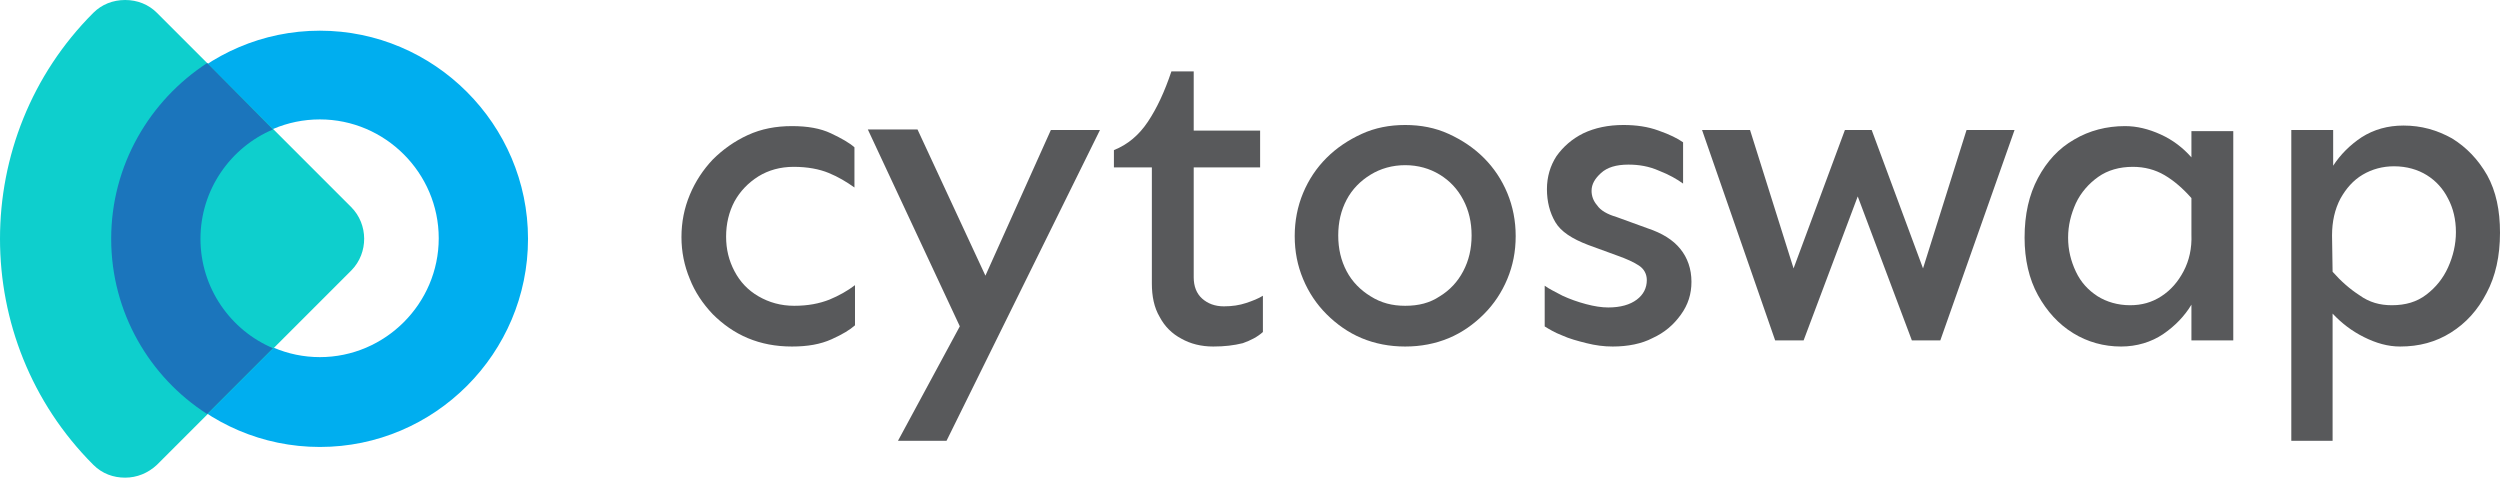 <?xml version="1.0" encoding="UTF-8"?>
<svg xmlns="http://www.w3.org/2000/svg" width="330" height="64" viewBox="0 0 330 64" fill="none">
  <path d="M104.537 45.741C102.401 45.741 100.486 45.373 98.718 44.636C96.951 43.899 95.404 42.795 94.078 41.469C92.752 40.069 91.721 38.523 91.058 36.828C90.321 35.061 89.953 33.219 89.953 31.304C89.953 29.315 90.321 27.474 91.058 25.706C91.794 23.939 92.826 22.392 94.078 21.066C95.404 19.74 96.951 18.635 98.718 17.825C100.486 17.015 102.401 16.646 104.537 16.646C106.6 16.646 108.294 16.941 109.693 17.604C111.093 18.267 112.124 18.856 112.787 19.445V24.749C111.755 24.012 110.651 23.349 109.398 22.834C108.146 22.318 106.6 22.023 104.758 22.023C102.99 22.023 101.444 22.465 100.118 23.276C98.718 24.16 97.687 25.264 96.951 26.59C96.214 27.99 95.846 29.536 95.846 31.23C95.846 32.925 96.214 34.398 96.951 35.797C97.687 37.197 98.718 38.301 100.118 39.112C101.517 39.922 103.064 40.364 104.832 40.364C106.673 40.364 108.146 40.069 109.472 39.554C110.724 39.038 111.903 38.375 112.86 37.639V42.942C112.197 43.531 111.24 44.12 109.767 44.783C108.294 45.446 106.6 45.741 104.537 45.741Z" fill="#58595B"></path>
  <path d="M127.15 44.047L114.554 17.088H121.11L131.716 39.922L127.15 44.047ZM118.532 58.188L128.917 38.964L138.714 17.162H145.196L124.94 58.188H118.532Z" fill="#58595B"></path>
  <path d="M160.148 45.741C158.527 45.741 157.128 45.372 155.949 44.709C154.697 44.047 153.74 43.089 153.077 41.837C152.34 40.585 152.046 39.112 152.046 37.417V22.097H147.037V19.814C148.878 19.077 150.352 17.825 151.53 16.057C152.709 14.289 153.74 12.08 154.624 9.428H157.57V17.236H166.335V22.097H157.57V36.607C157.57 37.786 157.938 38.743 158.675 39.406C159.411 40.069 160.369 40.437 161.547 40.437C162.652 40.437 163.61 40.29 164.494 39.995C165.377 39.701 166.114 39.406 166.703 39.038V43.826C165.967 44.489 165.083 44.931 164.052 45.299C162.873 45.593 161.621 45.741 160.148 45.741Z" fill="#58595B"></path>
  <path d="M185.486 45.741C183.423 45.741 181.508 45.372 179.741 44.636C177.973 43.899 176.426 42.794 175.1 41.469C173.774 40.143 172.743 38.596 172.007 36.828C171.27 35.06 170.902 33.219 170.902 31.157C170.902 29.168 171.27 27.253 172.007 25.485C172.743 23.717 173.774 22.171 175.1 20.845C176.426 19.519 177.973 18.488 179.741 17.677C181.508 16.867 183.423 16.499 185.486 16.499C187.548 16.499 189.463 16.867 191.231 17.677C192.999 18.488 194.546 19.519 195.871 20.845C197.197 22.171 198.228 23.717 198.965 25.485C199.701 27.253 200.07 29.168 200.07 31.157C200.07 33.219 199.701 35.06 198.965 36.828C198.228 38.596 197.197 40.143 195.871 41.469C194.546 42.794 192.999 43.899 191.231 44.636C189.463 45.372 187.548 45.741 185.486 45.741ZM185.486 40.364C187.254 40.364 188.727 39.995 190.052 39.112C191.378 38.301 192.409 37.197 193.146 35.797C193.883 34.398 194.251 32.851 194.251 31.083C194.251 29.315 193.883 27.768 193.146 26.369C192.409 24.97 191.378 23.865 190.052 23.055C188.727 22.244 187.18 21.802 185.486 21.802C183.792 21.802 182.245 22.244 180.919 23.055C179.593 23.865 178.488 24.97 177.752 26.369C177.015 27.768 176.647 29.315 176.647 31.083C176.647 32.851 177.015 34.398 177.752 35.797C178.488 37.197 179.593 38.301 180.919 39.112C182.319 39.995 183.792 40.364 185.486 40.364Z" fill="#58595B"></path>
  <path d="M212.886 45.741C211.707 45.741 210.603 45.593 209.424 45.299C208.246 45.004 207.141 44.709 206.183 44.268C205.226 43.899 204.489 43.457 203.9 43.089V37.712C204.489 38.154 205.299 38.522 206.257 39.038C207.214 39.48 208.246 39.848 209.35 40.143C210.455 40.437 211.413 40.585 212.297 40.585C213.917 40.585 215.169 40.216 216.053 39.553C216.937 38.891 217.379 38.007 217.379 36.976C217.379 36.165 217.011 35.502 216.348 35.06C215.685 34.618 214.727 34.177 213.475 33.735L209.645 32.335C207.509 31.525 206.036 30.567 205.299 29.315C204.563 28.063 204.195 26.59 204.195 24.97C204.195 23.349 204.636 21.876 205.447 20.624C206.331 19.372 207.509 18.34 208.982 17.604C210.529 16.867 212.297 16.499 214.285 16.499C215.98 16.499 217.526 16.72 218.926 17.236C220.399 17.751 221.43 18.267 222.167 18.782V24.233C221.357 23.644 220.325 23.055 219 22.539C217.674 21.95 216.348 21.729 214.948 21.729C213.328 21.729 212.149 22.097 211.339 22.834C210.529 23.57 210.087 24.307 210.087 25.191C210.087 25.853 210.308 26.516 210.824 27.106C211.266 27.768 212.149 28.284 213.402 28.652L217.453 30.125C219.441 30.788 220.841 31.672 221.798 32.851C222.756 34.029 223.272 35.502 223.272 37.197C223.272 38.817 222.83 40.216 221.872 41.542C220.915 42.868 219.736 43.899 218.116 44.636C216.716 45.372 214.875 45.741 212.886 45.741Z" fill="#58595B"></path>
  <path d="M234.32 44.931L224.671 17.162H231.005L236.751 35.429L243.527 17.162H247.063L253.839 35.429L259.584 17.162H265.919L256.122 44.931H252.366L245.221 25.927L238.077 44.931H234.32Z" fill="#58595B"></path>
  <path d="M279.987 45.741C277.704 45.741 275.568 45.152 273.653 43.973C271.738 42.795 270.191 41.1 269.012 38.964C267.834 36.828 267.245 34.25 267.245 31.378C267.245 28.284 267.834 25.706 269.012 23.497C270.191 21.287 271.738 19.593 273.8 18.414C275.789 17.236 278.072 16.646 280.503 16.646C282.05 16.646 283.596 17.015 285.217 17.751C286.837 18.488 288.163 19.519 289.268 20.771V17.309H294.792V44.931H289.268V40.217C288.384 41.69 287.132 43.016 285.511 44.12C283.965 45.152 282.05 45.741 279.987 45.741ZM281.166 40.29C282.713 40.29 284.038 39.922 285.29 39.112C286.543 38.301 287.5 37.197 288.237 35.797C288.973 34.398 289.342 32.777 289.268 30.936V26.148C288.163 24.896 286.985 23.865 285.732 23.128C284.48 22.392 283.081 22.023 281.534 22.023C279.766 22.023 278.219 22.465 276.967 23.349C275.715 24.233 274.684 25.412 274.021 26.811C273.358 28.284 272.99 29.757 272.99 31.378C272.99 32.998 273.358 34.471 274.021 35.871C274.684 37.27 275.641 38.301 276.894 39.112C278.072 39.848 279.545 40.29 281.166 40.29Z" fill="#58595B"></path>
  <path d="M302.452 58.189V17.162H307.977V21.876C308.934 20.403 310.186 19.151 311.733 18.119C313.354 17.088 315.195 16.573 317.257 16.573C319.614 16.573 321.677 17.162 323.666 18.267C325.581 19.445 327.127 21.066 328.306 23.128C329.484 25.264 330 27.769 330 30.715C330 33.808 329.411 36.46 328.232 38.67C327.054 40.953 325.507 42.647 323.518 43.899C321.53 45.151 319.32 45.741 316.815 45.741C315.195 45.741 313.648 45.299 312.028 44.489C310.407 43.678 309.082 42.647 307.903 41.395V58.189H302.452ZM315.711 40.29C317.552 40.29 319.025 39.848 320.277 38.891C321.53 37.933 322.487 36.755 323.15 35.282C323.813 33.808 324.181 32.262 324.181 30.641C324.181 28.947 323.813 27.474 323.15 26.222C322.487 24.896 321.53 23.865 320.351 23.128C319.173 22.392 317.699 21.95 316.005 21.95C314.532 21.95 313.133 22.318 311.881 23.055C310.628 23.791 309.671 24.896 308.934 26.222C308.198 27.621 307.829 29.242 307.829 31.083L307.903 35.871C309.008 37.123 310.186 38.154 311.439 38.964C312.764 39.922 314.164 40.29 315.711 40.29Z" fill="#58595B"></path>
  <path d="M42.224 58.999C27.05 58.999 14.75 46.624 14.75 31.525C14.75 16.425 27.124 4.051 42.224 4.051C57.323 4.051 69.698 16.425 69.698 31.525C69.698 46.624 57.397 58.999 42.224 58.999ZM42.224 15.762C33.532 15.762 26.535 22.834 26.535 31.451C26.535 40.069 33.606 47.14 42.224 47.14C50.841 47.14 57.913 40.069 57.913 31.451C57.913 22.834 50.841 15.762 42.224 15.762Z" fill="#00AEEF"></path>
  <path d="M46.348 27.327L20.716 1.694C19.611 0.589 18.138 0 16.517 0C14.897 0 13.424 0.589 12.319 1.694C-4.106 18.119 -4.106 44.931 12.319 61.356C13.498 62.535 14.971 63.05 16.517 63.05C18.064 63.05 19.537 62.461 20.716 61.356L46.422 35.65C48.632 33.366 48.632 29.61 46.348 27.327Z" fill="#0ECFCD"></path>
  <path d="M26.461 31.525C26.461 25.043 30.439 19.445 36.036 17.088L27.345 8.323C19.758 13.258 14.676 21.802 14.676 31.525C14.676 41.248 19.758 49.792 27.345 54.653L36.036 45.962C30.439 43.605 26.461 38.007 26.461 31.525Z" fill="#1B75BC"></path>
</svg>

